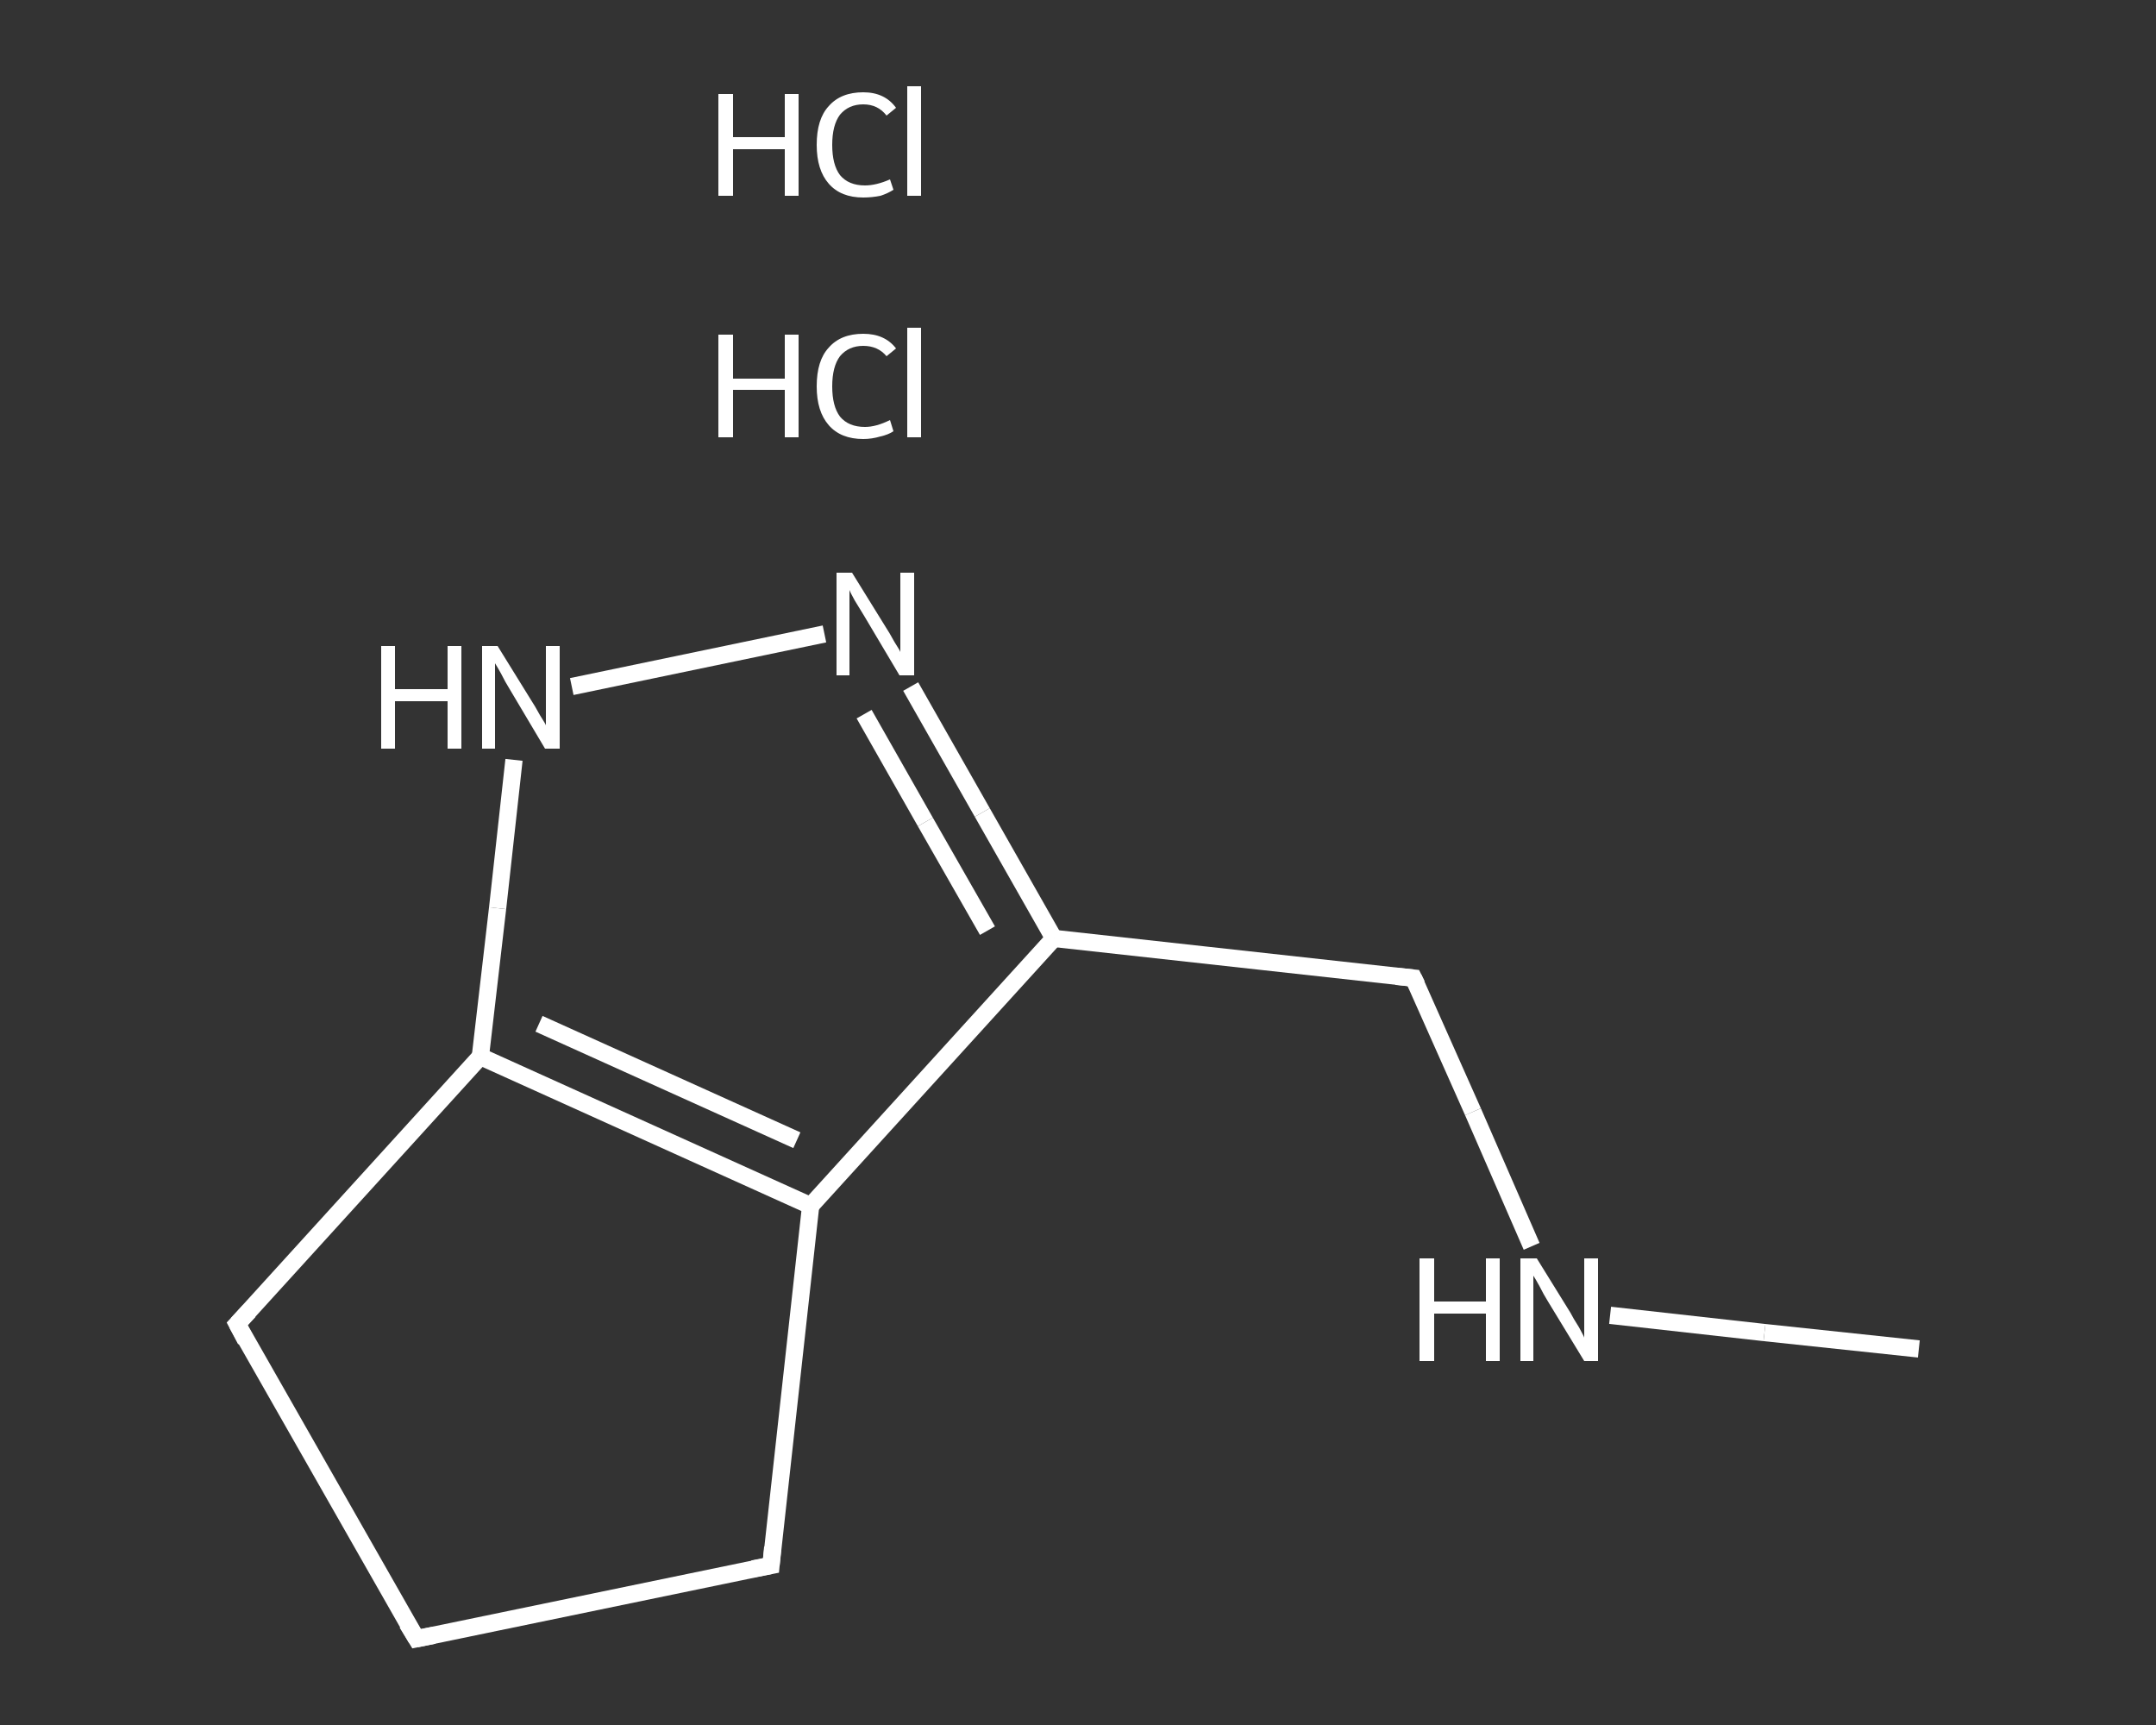 <?xml version='1.0' encoding='iso-8859-1'?>
<svg version='1.1' baseProfile='full'
              xmlns='http://www.w3.org/2000/svg'
                      xmlns:rdkit='http://www.rdkit.org/xml'
                      xmlns:xlink='http://www.w3.org/1999/xlink'
                  xml:space='preserve'
width='250px' height='200px' viewBox='0 0 250 200'>
<rect x="0" y="0" width="250" height="200" fill="#333333" stroke="none"/>
<!-- END OF HEADER -->
<rect style='opacity:1.0;fill:transparent;stroke:none' width='250.0' height='200.0' x='0.0' y='0.0'> </rect>
<path class='bond-0 atom-0 atom-1' d='M 222.5,156.4 L 204.6,154.5' style='fill:none;fill-rule:evenodd;stroke:#FFFFFF;stroke-width:2.0px;stroke-linecap:butt;stroke-linejoin:miter;stroke-opacity:1' />
<path class='bond-0 atom-0 atom-1' d='M 204.6,154.5 L 186.7,152.5' style='fill:none;fill-rule:evenodd;stroke:#FFFFFF;stroke-width:2.0px;stroke-linecap:butt;stroke-linejoin:miter;stroke-opacity:1' />
<path class='bond-1 atom-1 atom-2' d='M 177.6,144.5 L 170.8,128.9' style='fill:none;fill-rule:evenodd;stroke:#FFFFFF;stroke-width:2.0px;stroke-linecap:butt;stroke-linejoin:miter;stroke-opacity:1' />
<path class='bond-1 atom-1 atom-2' d='M 170.8,128.9 L 163.9,113.4' style='fill:none;fill-rule:evenodd;stroke:#FFFFFF;stroke-width:2.0px;stroke-linecap:butt;stroke-linejoin:miter;stroke-opacity:1' />
<path class='bond-2 atom-2 atom-3' d='M 163.9,113.4 L 122.2,108.8' style='fill:none;fill-rule:evenodd;stroke:#FFFFFF;stroke-width:2.0px;stroke-linecap:butt;stroke-linejoin:miter;stroke-opacity:1' />
<path class='bond-3 atom-3 atom-4' d='M 122.2,108.8 L 113.9,94.2' style='fill:none;fill-rule:evenodd;stroke:#FFFFFF;stroke-width:2.0px;stroke-linecap:butt;stroke-linejoin:miter;stroke-opacity:1' />
<path class='bond-3 atom-3 atom-4' d='M 113.9,94.2 L 105.6,79.6' style='fill:none;fill-rule:evenodd;stroke:#FFFFFF;stroke-width:2.0px;stroke-linecap:butt;stroke-linejoin:miter;stroke-opacity:1' />
<path class='bond-3 atom-3 atom-4' d='M 114.5,107.9 L 107.3,95.3' style='fill:none;fill-rule:evenodd;stroke:#FFFFFF;stroke-width:2.0px;stroke-linecap:butt;stroke-linejoin:miter;stroke-opacity:1' />
<path class='bond-3 atom-3 atom-4' d='M 107.3,95.3 L 100.2,82.8' style='fill:none;fill-rule:evenodd;stroke:#FFFFFF;stroke-width:2.0px;stroke-linecap:butt;stroke-linejoin:miter;stroke-opacity:1' />
<path class='bond-4 atom-4 atom-5' d='M 95.6,73.5 L 66.3,79.6' style='fill:none;fill-rule:evenodd;stroke:#FFFFFF;stroke-width:2.0px;stroke-linecap:butt;stroke-linejoin:miter;stroke-opacity:1' />
<path class='bond-5 atom-5 atom-6' d='M 59.6,88.1 L 57.7,105.3' style='fill:none;fill-rule:evenodd;stroke:#FFFFFF;stroke-width:2.0px;stroke-linecap:butt;stroke-linejoin:miter;stroke-opacity:1' />
<path class='bond-5 atom-5 atom-6' d='M 57.7,105.3 L 55.7,122.5' style='fill:none;fill-rule:evenodd;stroke:#FFFFFF;stroke-width:2.0px;stroke-linecap:butt;stroke-linejoin:miter;stroke-opacity:1' />
<path class='bond-6 atom-6 atom-7' d='M 55.7,122.5 L 94.0,139.8' style='fill:none;fill-rule:evenodd;stroke:#FFFFFF;stroke-width:2.0px;stroke-linecap:butt;stroke-linejoin:miter;stroke-opacity:1' />
<path class='bond-6 atom-6 atom-7' d='M 62.5,118.7 L 92.4,132.2' style='fill:none;fill-rule:evenodd;stroke:#FFFFFF;stroke-width:2.0px;stroke-linecap:butt;stroke-linejoin:miter;stroke-opacity:1' />
<path class='bond-7 atom-7 atom-8' d='M 94.0,139.8 L 89.4,181.5' style='fill:none;fill-rule:evenodd;stroke:#FFFFFF;stroke-width:2.0px;stroke-linecap:butt;stroke-linejoin:miter;stroke-opacity:1' />
<path class='bond-8 atom-8 atom-9' d='M 89.4,181.5 L 48.3,190.0' style='fill:none;fill-rule:evenodd;stroke:#FFFFFF;stroke-width:2.0px;stroke-linecap:butt;stroke-linejoin:miter;stroke-opacity:1' />
<path class='bond-9 atom-9 atom-10' d='M 48.3,190.0 L 27.5,153.5' style='fill:none;fill-rule:evenodd;stroke:#FFFFFF;stroke-width:2.0px;stroke-linecap:butt;stroke-linejoin:miter;stroke-opacity:1' />
<path class='bond-10 atom-7 atom-3' d='M 94.0,139.8 L 122.2,108.8' style='fill:none;fill-rule:evenodd;stroke:#FFFFFF;stroke-width:2.0px;stroke-linecap:butt;stroke-linejoin:miter;stroke-opacity:1' />
<path class='bond-11 atom-10 atom-6' d='M 27.5,153.5 L 55.7,122.5' style='fill:none;fill-rule:evenodd;stroke:#FFFFFF;stroke-width:2.0px;stroke-linecap:butt;stroke-linejoin:miter;stroke-opacity:1' />
<path d='M 164.3,114.2 L 163.9,113.4 L 161.9,113.2' style='fill:none;stroke:#FFFFFF;stroke-width:2.0px;stroke-linecap:butt;stroke-linejoin:miter;stroke-opacity:1;' />
<path d='M 89.6,179.4 L 89.4,181.5 L 87.3,181.9' style='fill:none;stroke:#FFFFFF;stroke-width:2.0px;stroke-linecap:butt;stroke-linejoin:miter;stroke-opacity:1;' />
<path d='M 50.3,189.6 L 48.3,190.0 L 47.2,188.2' style='fill:none;stroke:#FFFFFF;stroke-width:2.0px;stroke-linecap:butt;stroke-linejoin:miter;stroke-opacity:1;' />
<path d='M 28.5,155.4 L 27.5,153.5 L 28.9,152.0' style='fill:none;stroke:#FFFFFF;stroke-width:2.0px;stroke-linecap:butt;stroke-linejoin:miter;stroke-opacity:1;' />
<path class='atom-1' d='M 164.6 145.9
L 166.3 145.9
L 166.3 150.9
L 172.3 150.9
L 172.3 145.9
L 173.9 145.9
L 173.9 157.8
L 172.3 157.8
L 172.3 152.3
L 166.3 152.3
L 166.3 157.8
L 164.6 157.8
L 164.6 145.9
' fill='#FFFFFF'/>
<path class='atom-1' d='M 178.2 145.9
L 182.1 152.2
Q 182.4 152.8, 183.1 153.9
Q 183.7 155.0, 183.7 155.1
L 183.7 145.9
L 185.3 145.9
L 185.3 157.8
L 183.7 157.8
L 179.5 150.9
Q 179.0 150.1, 178.5 149.1
Q 178.0 148.2, 177.8 147.9
L 177.8 157.8
L 176.3 157.8
L 176.3 145.9
L 178.2 145.9
' fill='#FFFFFF'/>
<path class='atom-4' d='M 98.8 66.4
L 102.7 72.7
Q 103.1 73.3, 103.7 74.4
Q 104.4 75.5, 104.4 75.6
L 104.4 66.4
L 106.0 66.4
L 106.0 78.3
L 104.3 78.3
L 100.2 71.4
Q 99.7 70.6, 99.1 69.6
Q 98.6 68.7, 98.5 68.4
L 98.5 78.3
L 97.0 78.3
L 97.0 66.4
L 98.8 66.4
' fill='#FFFFFF'/>
<path class='atom-5' d='M 44.2 74.9
L 45.8 74.9
L 45.8 79.9
L 51.9 79.9
L 51.9 74.9
L 53.5 74.9
L 53.5 86.8
L 51.9 86.8
L 51.9 81.3
L 45.8 81.3
L 45.8 86.8
L 44.2 86.8
L 44.2 74.9
' fill='#FFFFFF'/>
<path class='atom-5' d='M 57.7 74.9
L 61.6 81.2
Q 62.0 81.8, 62.6 82.9
Q 63.3 84.0, 63.3 84.1
L 63.3 74.9
L 64.9 74.9
L 64.9 86.8
L 63.2 86.8
L 59.1 79.9
Q 58.6 79.1, 58.1 78.1
Q 57.6 77.2, 57.4 76.9
L 57.4 86.8
L 55.9 86.8
L 55.9 74.9
L 57.7 74.9
' fill='#FFFFFF'/>
<path class='atom-11' d='M 83.3 38.8
L 85.0 38.8
L 85.0 43.9
L 91.0 43.9
L 91.0 38.8
L 92.6 38.8
L 92.6 50.7
L 91.0 50.7
L 91.0 45.2
L 85.0 45.2
L 85.0 50.7
L 83.3 50.7
L 83.3 38.8
' fill='#FFFFFF'/>
<path class='atom-11' d='M 94.7 44.8
Q 94.7 41.8, 96.1 40.3
Q 97.5 38.7, 100.1 38.7
Q 102.6 38.7, 103.9 40.4
L 102.8 41.3
Q 101.8 40.1, 100.1 40.1
Q 98.4 40.1, 97.4 41.3
Q 96.5 42.5, 96.5 44.8
Q 96.5 47.1, 97.4 48.3
Q 98.4 49.5, 100.3 49.5
Q 101.6 49.5, 103.2 48.7
L 103.6 50.0
Q 103.0 50.4, 102.1 50.6
Q 101.1 50.9, 100.1 50.9
Q 97.5 50.9, 96.1 49.3
Q 94.7 47.7, 94.7 44.8
' fill='#FFFFFF'/>
<path class='atom-11' d='M 105.2 38.0
L 106.8 38.0
L 106.8 50.7
L 105.2 50.7
L 105.2 38.0
' fill='#FFFFFF'/>
<path class='atom-12' d='M 83.3 10.9
L 85.0 10.9
L 85.0 15.9
L 91.0 15.9
L 91.0 10.9
L 92.6 10.9
L 92.6 22.7
L 91.0 22.7
L 91.0 17.3
L 85.0 17.3
L 85.0 22.7
L 83.3 22.7
L 83.3 10.9
' fill='#FFFFFF'/>
<path class='atom-12' d='M 94.7 16.8
Q 94.7 13.8, 96.1 12.3
Q 97.5 10.7, 100.1 10.7
Q 102.6 10.7, 103.9 12.5
L 102.8 13.4
Q 101.8 12.1, 100.1 12.1
Q 98.4 12.1, 97.4 13.3
Q 96.5 14.5, 96.5 16.8
Q 96.5 19.1, 97.4 20.3
Q 98.4 21.5, 100.3 21.5
Q 101.6 21.5, 103.2 20.8
L 103.6 22.0
Q 103.0 22.4, 102.1 22.7
Q 101.1 22.9, 100.1 22.9
Q 97.5 22.9, 96.1 21.3
Q 94.7 19.7, 94.7 16.8
' fill='#FFFFFF'/>
<path class='atom-12' d='M 105.2 10.0
L 106.8 10.0
L 106.8 22.7
L 105.2 22.7
L 105.2 10.0
' fill='#FFFFFF'/>
</svg>
